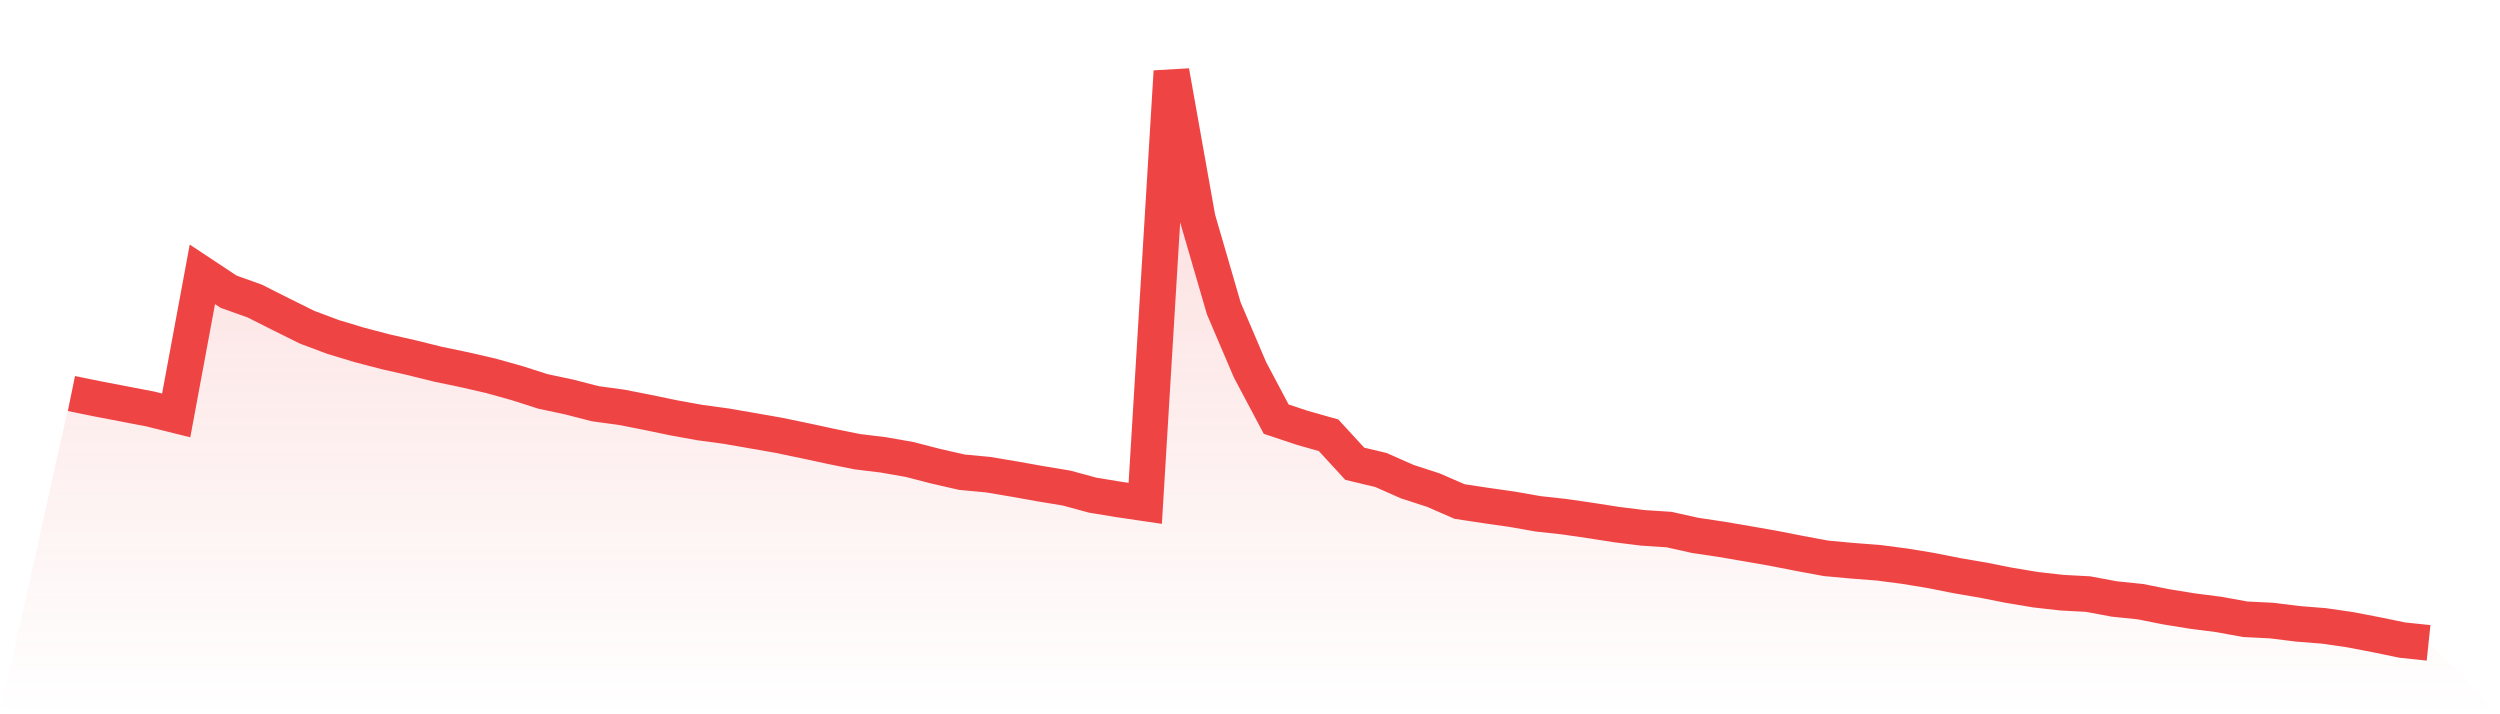<svg viewBox="0 0 140 40" xmlns="http://www.w3.org/2000/svg">
<defs>
<linearGradient id="gradient" x1="0" x2="0" y1="0" y2="1">
<stop offset="0%" stop-color="#ef4444" stop-opacity="0.2"/>
<stop offset="100%" stop-color="#ef4444" stop-opacity="0"/>
</linearGradient>
</defs>
<path d="M4,22.038 L4,22.038 L5.467,22.337 L6.933,22.618 L8.4,22.899 L9.867,23.263 L11.333,15.364 L12.8,16.335 L14.267,16.86 L15.733,17.598 L17.2,18.326 L18.667,18.875 L20.133,19.317 L21.6,19.701 L23.067,20.034 L24.533,20.398 L26,20.703 L27.467,21.04 L28.933,21.448 L30.4,21.918 L31.867,22.23 L33.333,22.608 L34.8,22.807 L36.267,23.095 L37.733,23.4 L39.2,23.665 L40.667,23.864 L42.133,24.118 L43.6,24.375 L45.067,24.68 L46.533,24.996 L48,25.294 L49.467,25.473 L50.933,25.73 L52.4,26.108 L53.867,26.444 L55.333,26.581 L56.8,26.828 L58.267,27.089 L59.733,27.333 L61.2,27.731 L62.667,27.971 L64.133,28.187 L65.6,4 L67.067,12.235 L68.533,17.272 L70,20.707 L71.467,23.472 L72.933,23.96 L74.4,24.375 L75.867,25.97 L77.333,26.32 L78.8,26.969 L80.267,27.446 L81.733,28.084 L83.2,28.307 L84.667,28.516 L86.133,28.774 L87.6,28.935 L89.067,29.148 L90.533,29.378 L92,29.56 L93.467,29.656 L94.933,29.982 L96.4,30.201 L97.867,30.452 L99.333,30.709 L100.8,30.997 L102.267,31.268 L103.733,31.402 L105.2,31.515 L106.667,31.707 L108.133,31.948 L109.6,32.239 L111.067,32.49 L112.533,32.781 L114,33.025 L115.467,33.19 L116.933,33.269 L118.4,33.543 L119.867,33.694 L121.333,33.986 L122.8,34.223 L124.267,34.411 L125.733,34.679 L127.2,34.751 L128.667,34.933 L130.133,35.05 L131.6,35.262 L133.067,35.544 L134.533,35.846 L136,36 L140,40 L0,40 z" fill="url(#gradient)"/>
<path d="M4,22.038 L4,22.038 L5.467,22.337 L6.933,22.618 L8.4,22.899 L9.867,23.263 L11.333,15.364 L12.8,16.335 L14.267,16.86 L15.733,17.598 L17.2,18.326 L18.667,18.875 L20.133,19.317 L21.6,19.701 L23.067,20.034 L24.533,20.398 L26,20.703 L27.467,21.04 L28.933,21.448 L30.4,21.918 L31.867,22.23 L33.333,22.608 L34.8,22.807 L36.267,23.095 L37.733,23.4 L39.2,23.665 L40.667,23.864 L42.133,24.118 L43.6,24.375 L45.067,24.68 L46.533,24.996 L48,25.294 L49.467,25.473 L50.933,25.73 L52.4,26.108 L53.867,26.444 L55.333,26.581 L56.8,26.828 L58.267,27.089 L59.733,27.333 L61.2,27.731 L62.667,27.971 L64.133,28.187 L65.6,4 L67.067,12.235 L68.533,17.272 L70,20.707 L71.467,23.472 L72.933,23.96 L74.4,24.375 L75.867,25.97 L77.333,26.32 L78.8,26.969 L80.267,27.446 L81.733,28.084 L83.2,28.307 L84.667,28.516 L86.133,28.774 L87.6,28.935 L89.067,29.148 L90.533,29.378 L92,29.56 L93.467,29.656 L94.933,29.982 L96.4,30.201 L97.867,30.452 L99.333,30.709 L100.8,30.997 L102.267,31.268 L103.733,31.402 L105.2,31.515 L106.667,31.707 L108.133,31.948 L109.6,32.239 L111.067,32.49 L112.533,32.781 L114,33.025 L115.467,33.19 L116.933,33.269 L118.4,33.543 L119.867,33.694 L121.333,33.986 L122.8,34.223 L124.267,34.411 L125.733,34.679 L127.2,34.751 L128.667,34.933 L130.133,35.05 L131.6,35.262 L133.067,35.544 L134.533,35.846 L136,36" fill="none" stroke="#ef4444" stroke-width="2"/>
</svg>